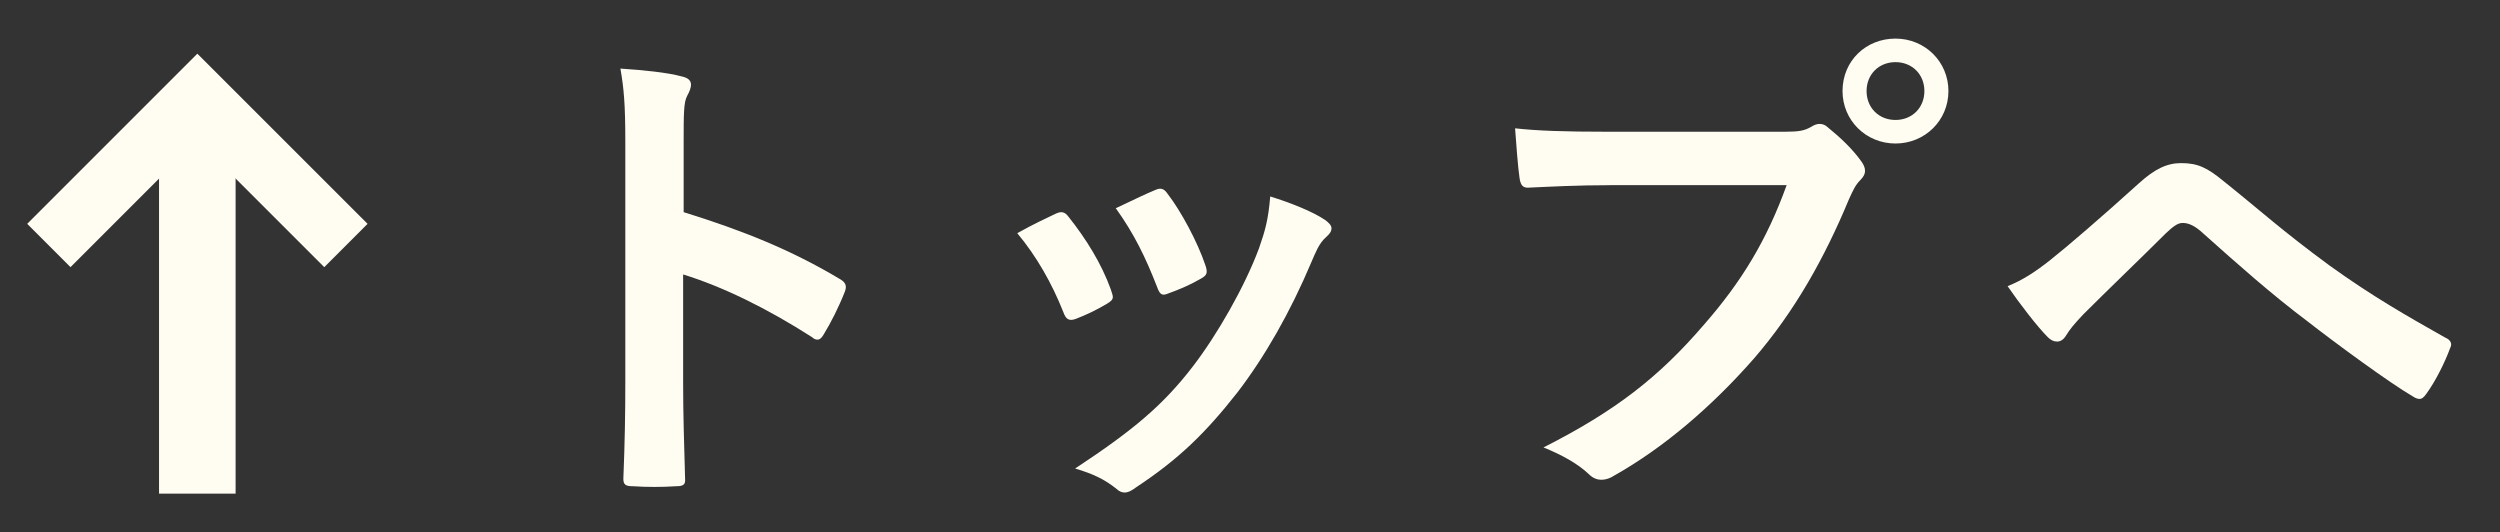 <?xml version="1.0" encoding="UTF-8"?>
<svg id="_レイヤー_1" data-name="レイヤー_1" xmlns="http://www.w3.org/2000/svg" version="1.1" viewBox="0 0 81.631 17.379" width="81.631px" height="17.379px">
  <rect x="0" y="0" width="81.631" height="17.379" fill="#333333" stroke="none"/>
  <!-- Generator: Adobe Illustrator 29.1.0, SVG Export Plug-In . SVG Version: 2.1.0 Build 142)  -->
  <defs>
    <style>
      .st0 {
        stroke-width: 2px;
      }

      .st0, .st1 {
        fill: none;
        stroke: #fffcf2;
      }

      .st2 {
        fill: #fffcf2;
      }

      .st3 {
        isolation: isolate;
      }

      .st1 {
        stroke-width: 2.5px;
      }
    </style>
  </defs>
  <g id="btn-pagetop-txt">
    <g id="_トップへ" data-name="トップへ" class="st3">
      <g class="st3">
        <path class="st2" d="M22.322,6.927c1.953.608,3.505,1.232,5.09,2.177.176.097.256.208.176.416-.208.528-.464,1.025-.688,1.393-.064.112-.128.177-.208.177-.048,0-.112-.017-.176-.08-1.473-.944-2.914-1.648-4.21-2.049v3.537c0,1.041.032,1.985.064,3.138.016.191-.064.24-.288.24-.464.031-.96.031-1.424,0-.224,0-.304-.049-.304-.24.048-1.185.064-2.129.064-3.153v-7.875c0-1.201-.048-1.729-.16-2.369.736.048,1.537.128,2.001.256.224.048.304.145.304.272,0,.096-.048.224-.128.368-.112.208-.112.607-.112,1.504v2.289Z"/>
        <path class="st2" d="M34.48,6.974c.176-.08.288-.063.416.112.56.704,1.072,1.521,1.376,2.369.032.112.064.176.064.24,0,.096-.064.144-.192.224-.384.225-.656.353-1.024.496-.224.08-.32,0-.4-.224-.368-.929-.864-1.809-1.504-2.577.544-.304.928-.48,1.265-.641ZM43.269,7.182c.127.097.207.177.207.272s-.048.176-.176.288c-.24.208-.352.528-.48.816-.688,1.633-1.521,3.089-2.417,4.258-1.057,1.345-1.937,2.192-3.297,3.089-.128.097-.256.177-.384.177-.08,0-.176-.032-.256-.112-.4-.32-.769-.496-1.361-.672,1.921-1.265,2.881-2.081,3.842-3.33.8-1.04,1.696-2.608,2.161-3.857.208-.592.304-.944.368-1.696.672.208,1.393.496,1.793.768ZM37.714,6.207c.176-.08.288-.064.416.128.432.56.976,1.568,1.232,2.337.08.24.048.32-.16.432-.304.177-.656.337-1.104.496-.176.064-.24-.016-.32-.239-.368-.944-.736-1.713-1.345-2.562.64-.304,1.008-.48,1.281-.592Z"/>
        <path class="st2" d="M52.561,6.047c-1.04,0-1.952.048-2.642.08-.207.016-.271-.097-.303-.32-.049-.32-.113-1.152-.145-1.617.721.08,1.568.112,3.073.112h5.714c.48,0,.656-.032.881-.16.096-.063.191-.096.271-.096.096,0,.192.032.272.112.416.336.816.72,1.089,1.104.08.111.127.208.127.319,0,.097-.047.192-.159.305-.145.144-.224.304-.368.624-.785,1.889-1.761,3.649-3.105,5.202-1.377,1.568-2.93,2.897-4.546,3.81-.144.096-.288.144-.433.144-.127,0-.271-.048-.4-.176-.367-.352-.896-.64-1.488-.88,2.338-1.185,3.762-2.289,5.234-4.002,1.248-1.425,2.064-2.785,2.705-4.562h-5.778ZM63.621,2.973c0,.96-.769,1.713-1.729,1.713s-1.729-.753-1.729-1.713c0-.992.77-1.713,1.729-1.713s1.729.752,1.729,1.713ZM60.948,2.973c0,.544.4.944.944.944s.944-.4.944-.944c0-.545-.4-.944-.944-.944s-.944.399-.944.944Z"/>
        <path class="st2" d="M66.96,8.479c.528-.416,1.681-1.408,2.865-2.48.527-.48.928-.673,1.393-.673.544,0,.848.145,1.393.593,1.2.96,1.889,1.601,3.457,2.753,1.425,1.024,2.529,1.648,3.777,2.353.16.064.24.192.16.336-.176.48-.48,1.089-.784,1.505-.08.112-.144.16-.208.16s-.128-.016-.225-.08c-.768-.448-2.513-1.729-3.457-2.465-1.152-.864-2.305-1.889-3.361-2.833-.304-.288-.512-.368-.704-.368-.177,0-.336.144-.544.336-.785.784-1.938,1.889-2.689,2.641-.32.337-.448.497-.576.705-.08.128-.176.191-.288.191s-.208-.048-.304-.144c-.336-.336-.929-1.104-1.312-1.665.479-.191.88-.448,1.408-.864Z"/>
      </g>
    </g>
    <path id="_パス_10494" data-name="パス_10494" class="st0" d="M11.295,8.016L6.444,3.167,1.595,8.016"/>
    <path id="_パス_10495" data-name="パス_10495" class="st1" d="M6.443,3.166v12.952"/>
  </g>
</svg>